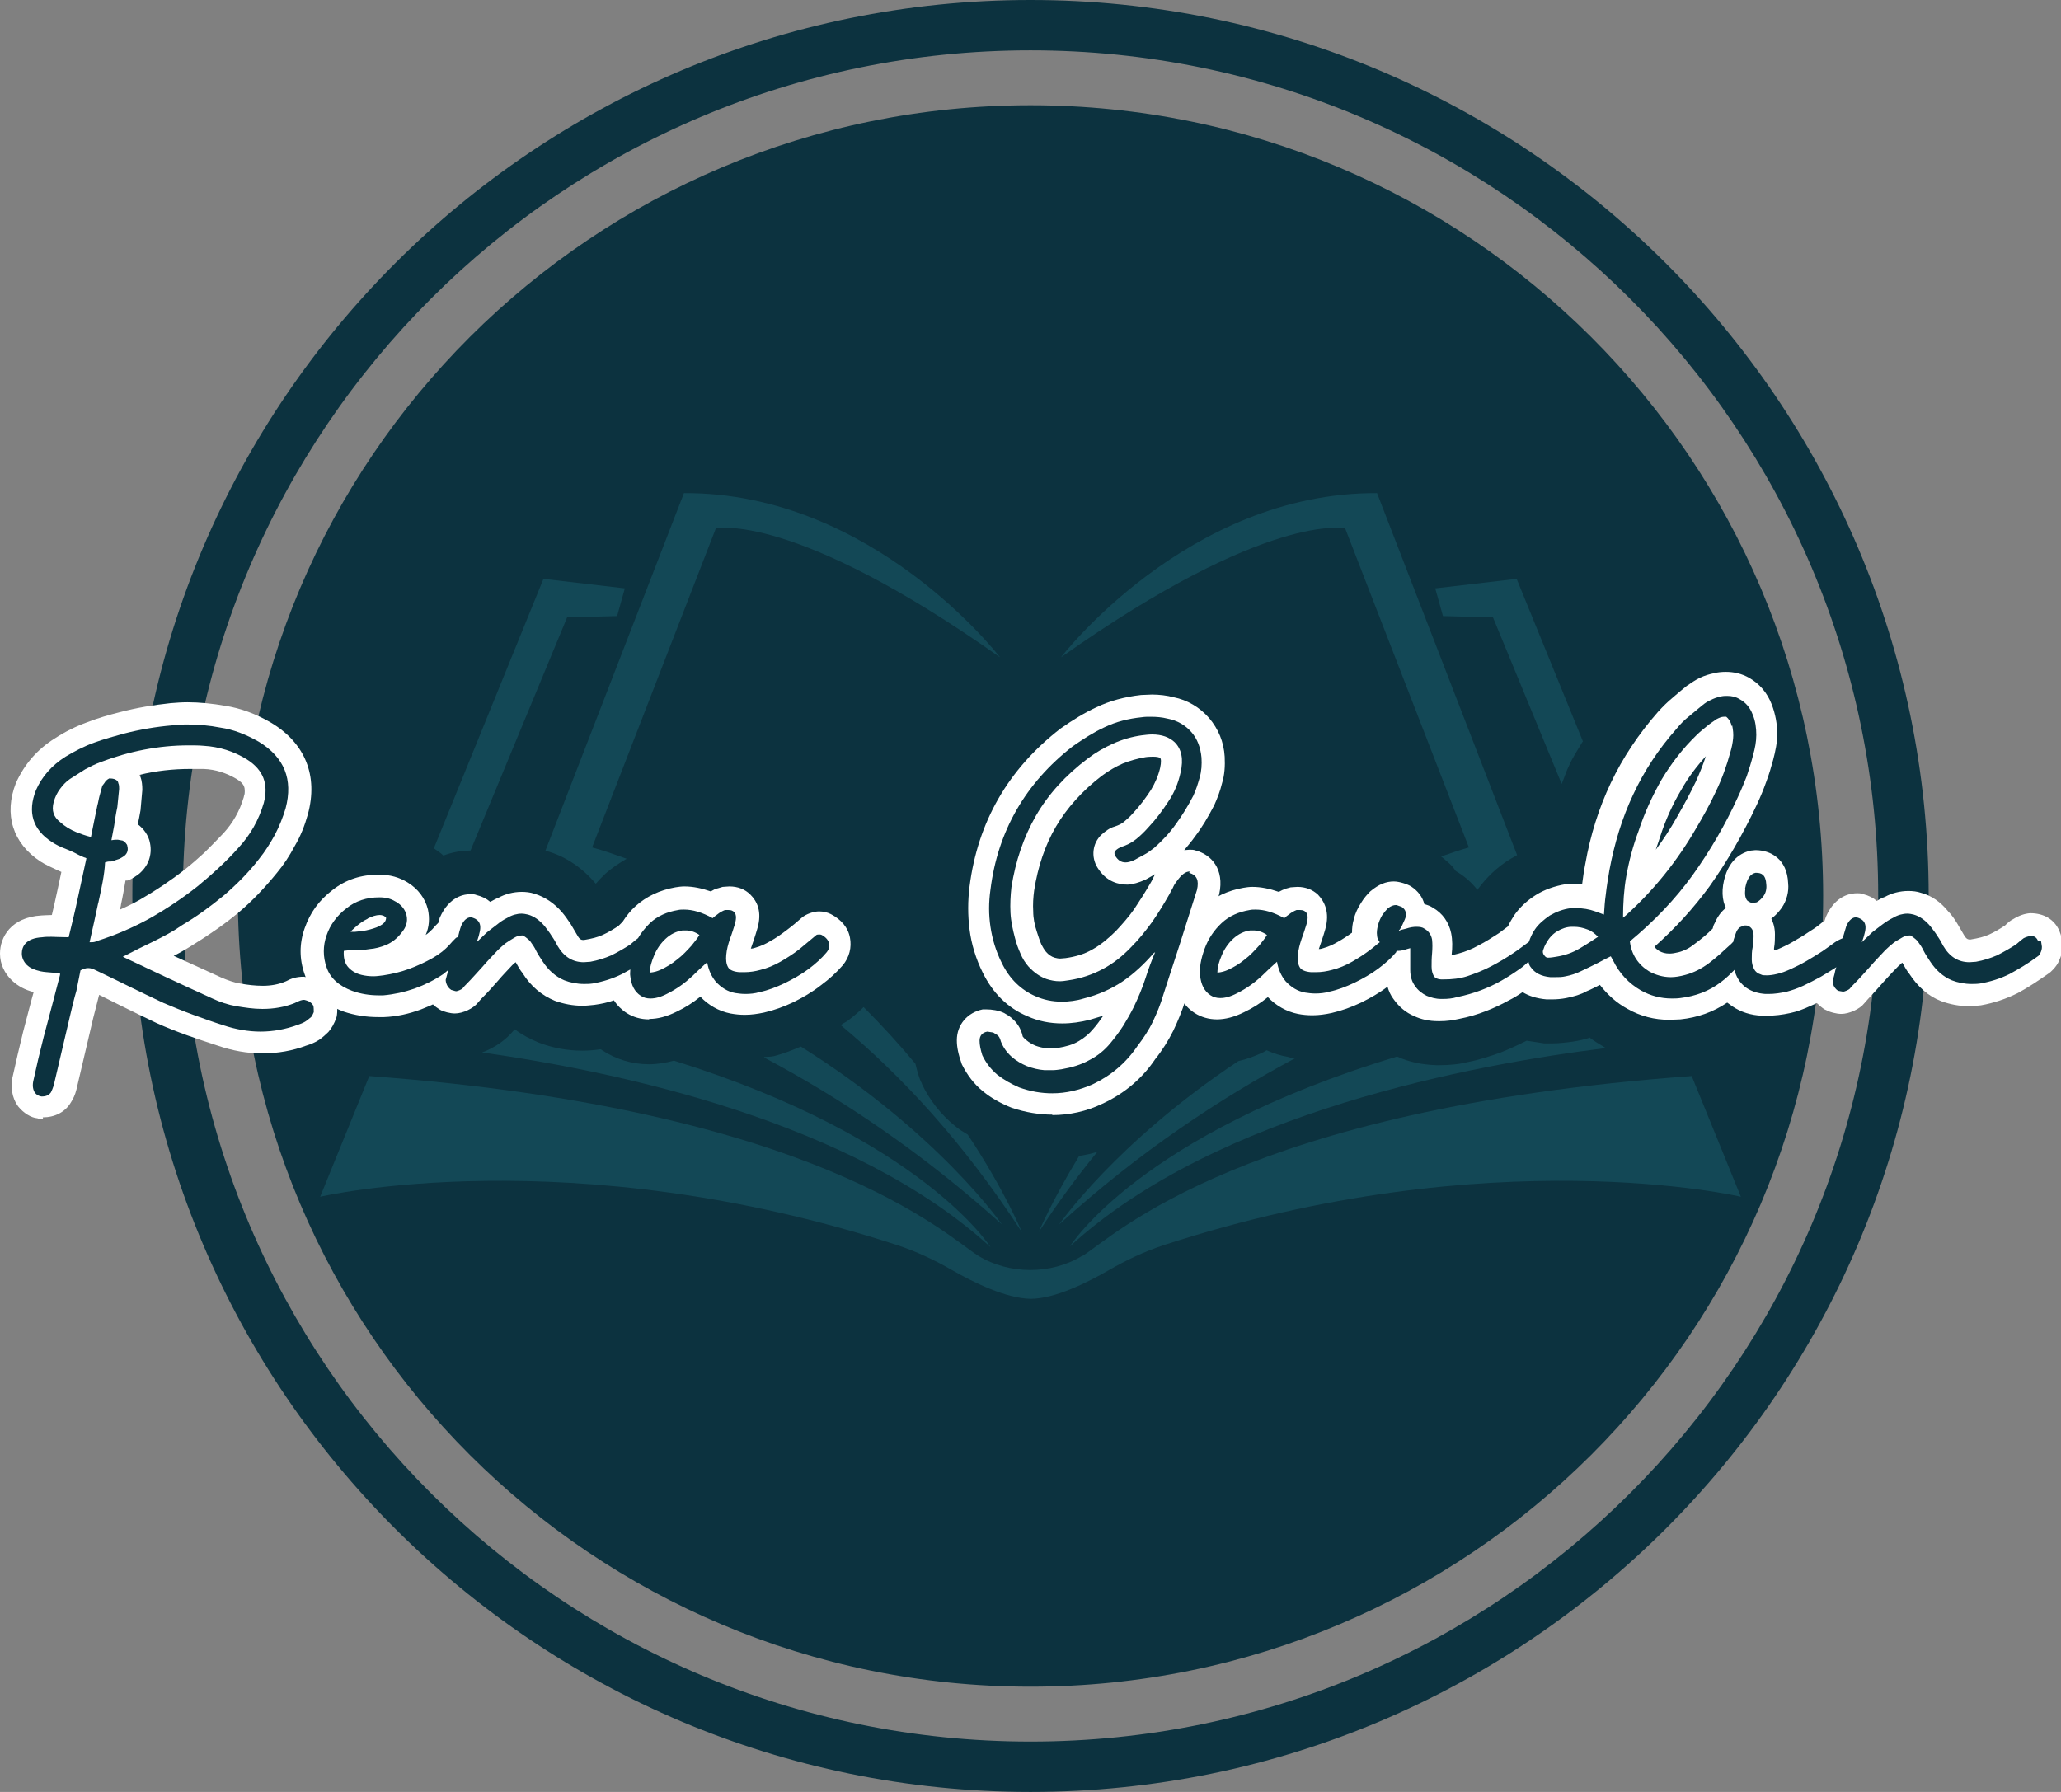 <?xml version="1.0" encoding="UTF-8"?> <svg xmlns="http://www.w3.org/2000/svg" width="69" height="60" viewBox="0 0 69 60" fill="none"><rect x="0" y="0" width="69" height="60" fill="#808080" stroke="none"/><g clip-path="url(#clip0_6479_2770)"><path d="M34.5 56.476C49.156 56.476 61.037 44.622 61.037 30C61.037 15.378 49.156 3.524 34.5 3.524C19.844 3.524 7.963 15.378 7.963 30C7.963 44.622 19.844 56.476 34.5 56.476Z" fill="#0C323F"></path><path d="M34.5 60C17.92 60 4.431 46.542 4.431 30C4.431 13.458 17.92 0 34.5 0C51.08 0 64.57 13.458 64.57 30C64.57 46.542 51.08 60 34.5 60ZM34.5 1.686C18.849 1.686 6.121 14.385 6.121 30C6.121 45.615 18.849 58.314 34.5 58.314C50.151 58.314 62.88 45.615 62.88 30C62.88 14.385 50.151 1.686 34.5 1.686Z" fill="#0C323F"></path><path d="M34.774 41.256C35.414 40.268 36.068 39.387 36.738 38.567C36.54 38.628 36.342 38.673 36.129 38.704C35.216 40.208 34.774 41.256 34.774 41.256Z" fill="#134856"></path><path d="M49.466 29.787C49.756 29.392 50.121 29.028 50.578 28.754C50.654 28.709 50.715 28.678 50.791 28.633L46.102 16.511C39.753 16.481 35.52 22.01 35.52 22.01C42.478 17.089 45.036 17.696 45.036 17.696L49.177 28.375C48.857 28.466 48.553 28.572 48.248 28.678C48.431 28.83 48.614 28.967 48.736 29.165C49.025 29.332 49.268 29.544 49.466 29.802V29.787Z" fill="#134856"></path><path d="M52.999 24.835L50.776 19.382L48.05 19.701L48.309 20.628L49.984 20.673L52.283 26.248C52.374 26.035 52.435 25.823 52.542 25.61C52.664 25.337 52.831 25.094 52.983 24.835H52.999Z" fill="#134856"></path><path d="M42.417 35.165C42.417 35.165 42.341 35.195 42.31 35.225C42.021 35.362 41.732 35.468 41.458 35.529C37.347 38.263 35.459 40.998 35.459 40.998C38.139 38.567 40.849 36.775 43.376 35.423C43.3 35.423 43.209 35.423 43.133 35.392C42.874 35.347 42.63 35.271 42.402 35.165H42.417Z" fill="#134856"></path><path d="M53.242 34.739C53.059 34.8 52.861 34.846 52.663 34.876C52.45 34.906 52.191 34.937 51.948 34.937H51.704C51.491 34.906 51.309 34.876 51.111 34.846C50.837 34.982 50.547 35.119 50.243 35.24C49.892 35.362 49.542 35.484 49.147 35.559C48.857 35.636 48.522 35.666 48.187 35.666C48.172 35.666 48.126 35.666 48.096 35.666C47.609 35.651 47.167 35.559 46.771 35.377C38.154 37.975 35.825 41.727 35.825 41.727C40.742 37.23 49.36 35.636 53.79 35.089C53.775 35.089 53.76 35.089 53.729 35.073C53.547 34.967 53.379 34.861 53.212 34.739H53.242Z" fill="#134856"></path><path d="M30.861 36.273C30.816 36.197 30.785 36.106 30.755 36.015C30.709 35.878 30.679 35.742 30.648 35.62C30.131 34.997 29.552 34.359 28.913 33.721C28.745 33.889 28.562 34.04 28.364 34.192C28.288 34.238 28.212 34.268 28.151 34.329C30.161 36 32.247 38.233 34.211 41.256C34.211 41.256 33.648 39.873 32.399 37.99C32.247 37.899 32.094 37.807 31.973 37.701C31.501 37.321 31.12 36.835 30.861 36.288V36.273Z" fill="#134856"></path><path d="M19.945 29.59C20.036 29.483 20.143 29.377 20.234 29.286C20.462 29.073 20.721 28.906 20.98 28.754C20.599 28.618 20.219 28.481 19.823 28.375L23.964 17.696C23.964 17.696 26.522 17.089 33.48 22.01C33.48 22.01 29.247 16.481 22.898 16.511L18.255 28.496C18.255 28.496 18.285 28.496 18.301 28.496C18.91 28.663 19.488 29.043 19.945 29.59Z" fill="#134856"></path><path d="M25.578 35.407C28.121 36.759 30.846 38.567 33.541 40.997C33.541 40.997 31.44 37.944 26.811 35.043C26.522 35.164 26.218 35.286 25.913 35.362C25.806 35.392 25.7 35.377 25.593 35.392L25.578 35.407Z" fill="#134856"></path><path d="M15.758 28.466L18.986 20.673L20.66 20.628L20.919 19.701L18.194 19.382L14.525 28.405C14.631 28.481 14.753 28.557 14.845 28.648C15.119 28.542 15.423 28.481 15.743 28.481L15.758 28.466Z" fill="#134856"></path><path d="M20.158 35.165C20.158 35.165 20.128 35.134 20.097 35.134C19.884 35.165 19.686 35.18 19.503 35.18C18.986 35.18 18.499 35.089 18.027 34.906C17.737 34.785 17.479 34.648 17.235 34.466L17.204 34.496C16.93 34.83 16.55 35.089 16.139 35.24C20.767 35.894 28.578 37.565 33.16 41.757C33.16 41.757 30.877 38.111 22.564 35.514C22.274 35.59 22 35.635 21.726 35.635C21.163 35.635 20.615 35.468 20.158 35.165Z" fill="#134856"></path><path d="M36.236 42.046C35.2 42.684 33.785 42.684 32.749 42.046C31.714 41.408 27.39 37.139 12.363 36.03L10.719 40.071C10.719 40.071 19.062 38.111 30.054 41.696C30.694 41.909 31.303 42.197 31.881 42.532C32.597 42.942 33.678 43.473 34.5 43.489C35.322 43.489 36.403 42.942 37.119 42.532C37.697 42.197 38.306 41.909 38.946 41.696C49.923 38.111 58.282 40.071 58.282 40.071L56.637 36.03C41.61 37.124 37.286 41.408 36.251 42.046H36.236Z" fill="#134856"></path><path d="M1.446 37.473C1.446 37.473 1.309 37.473 1.248 37.443C1.051 37.428 0.792 37.276 0.609 37.048C0.487 36.881 0.335 36.577 0.411 36.106L0.594 35.301C0.655 35.043 0.716 34.785 0.776 34.542C0.868 34.192 1.096 33.311 1.127 33.22C0.837 33.144 0.609 33.023 0.411 32.84C0.152 32.597 0 32.279 0 31.929C0 31.382 0.365 30.714 1.385 30.653C1.446 30.653 1.583 30.638 1.736 30.638C1.797 30.41 2.055 29.195 2.055 29.195C2.01 29.18 1.964 29.149 1.918 29.134C1.72 29.043 1.523 28.952 1.355 28.846C0.426 28.238 0.122 27.266 0.533 26.218C0.822 25.58 1.248 25.094 1.827 24.729C2.177 24.501 2.543 24.319 2.923 24.182C3.273 24.046 3.639 23.939 4.004 23.848C4.583 23.696 5.146 23.605 5.709 23.544C5.892 23.529 6.09 23.514 6.273 23.514C6.684 23.514 7.125 23.559 7.552 23.635C8.039 23.711 8.556 23.894 9.074 24.198C10.216 24.881 10.658 25.975 10.307 27.266C10.201 27.646 10.064 27.995 9.866 28.329C9.698 28.648 9.5 28.952 9.272 29.225C8.876 29.711 8.45 30.167 7.978 30.562C7.521 30.942 7.019 31.291 6.501 31.61C6.288 31.747 6.06 31.884 5.816 32.005C5.816 32.005 6.882 32.491 7.415 32.734C7.628 32.825 7.841 32.901 8.039 32.932C8.282 32.977 8.541 33.008 8.8 33.008C9.074 33.008 9.333 32.962 9.577 32.856C9.744 32.764 9.927 32.704 10.17 32.704C10.46 32.749 10.566 32.78 10.642 32.825C10.886 32.932 11.069 33.114 11.19 33.327C11.297 33.524 11.312 33.873 11.267 34.056C11.19 34.283 11.099 34.435 10.992 34.557C10.901 34.648 10.795 34.739 10.688 34.815C10.551 34.906 10.399 34.967 10.246 35.013C9.805 35.18 9.303 35.271 8.785 35.271C8.267 35.271 7.78 35.18 7.293 35.013C6.958 34.906 6.608 34.785 6.258 34.663C5.923 34.542 5.572 34.405 5.237 34.253C4.826 34.056 4.446 33.873 4.05 33.676C3.806 33.554 3.563 33.433 3.319 33.311C3.243 33.6 3.182 33.843 3.121 34.086L2.558 36.486C2.512 36.668 2.451 36.79 2.375 36.911C2.177 37.246 1.827 37.413 1.431 37.413L1.446 37.473ZM4.202 29.483C4.156 29.742 4.111 30.015 4.05 30.289C4.05 30.349 4.019 30.395 4.019 30.456C4.263 30.349 4.476 30.243 4.689 30.122C5.192 29.833 5.694 29.499 6.181 29.119C6.41 28.937 6.638 28.739 6.851 28.542C7.064 28.329 7.278 28.116 7.491 27.889C7.795 27.554 8.024 27.16 8.161 26.689C8.237 26.385 8.191 26.248 7.917 26.081C7.582 25.884 7.217 25.762 6.821 25.747C6.669 25.747 6.516 25.747 6.364 25.747C5.801 25.747 5.237 25.808 4.674 25.944C4.674 25.975 4.689 26.005 4.705 26.02C4.75 26.142 4.765 26.294 4.765 26.446L4.705 27.129C4.674 27.311 4.644 27.463 4.613 27.6C4.796 27.737 4.979 27.965 5.024 28.238C5.1 28.633 4.963 28.997 4.659 29.256C4.613 29.286 4.43 29.438 4.263 29.483H4.217H4.202Z" fill="white"></path><path d="M21.726 34.132C21.452 34.132 21.193 34.056 20.98 33.919C20.813 33.813 20.66 33.661 20.554 33.494C20.341 33.57 20.128 33.615 19.899 33.646C19.747 33.661 19.625 33.676 19.503 33.676C19.183 33.676 18.864 33.615 18.575 33.509C18.133 33.327 17.768 33.023 17.494 32.582C17.417 32.491 17.341 32.355 17.265 32.218C17.22 32.248 17.189 32.279 17.143 32.324C16.991 32.491 16.824 32.658 16.671 32.841C16.489 33.053 16.306 33.251 16.108 33.448L16.002 33.57C15.849 33.767 15.499 33.934 15.225 33.934C15.073 33.934 14.844 33.873 14.738 33.813C14.646 33.752 14.57 33.706 14.494 33.63C14.372 33.691 14.235 33.737 14.098 33.797C13.687 33.949 13.276 34.041 12.85 34.056H12.667C12.256 34.056 11.876 33.995 11.51 33.873C10.688 33.57 10.338 33.038 10.201 32.628C10.018 32.111 10.018 31.595 10.201 31.078C10.383 30.562 10.673 30.152 11.13 29.803C11.571 29.453 12.089 29.286 12.682 29.286C13.063 29.286 13.368 29.377 13.642 29.544C13.992 29.757 14.235 30.076 14.327 30.456C14.388 30.744 14.372 31.033 14.251 31.306C14.342 31.246 14.418 31.17 14.479 31.109C14.54 31.033 14.616 30.957 14.677 30.896C14.692 30.835 14.707 30.775 14.723 30.729C15.042 30 15.56 29.939 15.758 29.939C15.819 29.939 15.88 29.939 15.956 29.97C16.139 30.015 16.291 30.091 16.413 30.198C16.504 30.152 16.595 30.091 16.687 30.061C16.9 29.939 17.189 29.863 17.463 29.863C17.6 29.863 17.752 29.878 17.889 29.924C18.24 30.03 18.559 30.243 18.818 30.547C18.91 30.653 19.016 30.805 19.107 30.942L19.321 31.306C19.412 31.474 19.473 31.474 19.549 31.474C19.823 31.428 20.006 31.382 20.173 31.306C20.341 31.23 20.523 31.124 20.706 31.003C20.752 30.957 20.797 30.911 20.843 30.866C20.98 30.653 21.117 30.486 21.269 30.349C21.635 30.015 22.091 29.803 22.609 29.711C22.701 29.696 22.807 29.681 22.914 29.681C23.203 29.681 23.492 29.742 23.797 29.848C23.873 29.803 23.949 29.757 24.04 29.742C24.086 29.727 24.147 29.711 24.193 29.696C24.223 29.696 24.375 29.681 24.421 29.681C24.695 29.681 24.939 29.772 25.121 29.954C25.334 30.167 25.532 30.517 25.35 31.109C25.304 31.276 25.152 31.732 25.137 31.762C25.197 31.762 25.243 31.747 25.289 31.732C25.456 31.686 25.624 31.61 25.776 31.519C25.974 31.413 26.141 31.291 26.324 31.154C26.507 31.018 26.689 30.866 26.842 30.729C26.979 30.608 27.238 30.517 27.42 30.517C27.557 30.517 27.694 30.547 27.816 30.608C28.166 30.79 28.395 31.063 28.456 31.398C28.517 31.716 28.44 32.051 28.212 32.324C27.999 32.567 27.77 32.78 27.481 32.992C27.192 33.22 26.872 33.403 26.568 33.554C26.248 33.706 25.913 33.828 25.578 33.904C25.365 33.949 25.152 33.98 24.939 33.98C24.771 33.98 24.619 33.965 24.451 33.934C24.071 33.858 23.721 33.661 23.447 33.372C23.203 33.57 22.944 33.737 22.655 33.873C22.32 34.041 22.015 34.117 21.741 34.117L21.726 34.132Z" fill="white"></path><path d="M35.231 37.322C34.789 37.322 34.333 37.246 33.876 37.094C33.495 36.942 33.175 36.76 32.917 36.547C32.612 36.304 32.384 36 32.201 35.636C32.079 35.286 32.034 35.058 32.034 34.83C32.034 34.314 32.384 33.904 32.901 33.797C32.932 33.797 32.977 33.797 33.023 33.797C33.191 33.797 33.434 33.828 33.617 33.919L33.769 34.01C34.028 34.192 34.18 34.42 34.241 34.709C34.241 34.709 34.302 34.785 34.363 34.83C34.454 34.906 34.561 34.967 34.667 35.013C34.789 35.058 34.926 35.089 35.063 35.104C35.124 35.104 35.185 35.104 35.231 35.104C35.292 35.104 35.353 35.104 35.413 35.089C35.688 35.043 35.916 34.982 36.114 34.861C36.297 34.755 36.464 34.618 36.601 34.451C36.723 34.314 36.83 34.162 36.936 34.01C36.784 34.056 36.632 34.101 36.479 34.147C36.175 34.223 35.87 34.268 35.566 34.268C35.155 34.268 34.759 34.192 34.394 34.025C33.739 33.752 33.236 33.251 32.901 32.567C32.673 32.111 32.521 31.61 32.46 31.124C32.399 30.653 32.399 30.167 32.46 29.681C32.734 27.524 33.754 25.747 35.505 24.395C35.916 24.106 36.312 23.863 36.708 23.681C37.149 23.468 37.652 23.332 38.2 23.271C38.322 23.271 38.443 23.256 38.565 23.256C38.809 23.256 39.068 23.286 39.296 23.347C39.753 23.438 40.164 23.681 40.483 24.046C40.788 24.41 40.971 24.835 41.001 25.337C41.016 25.64 41.001 25.944 40.91 26.233C40.849 26.491 40.758 26.719 40.651 26.962C40.438 27.372 40.24 27.706 39.996 28.025C39.89 28.177 39.768 28.314 39.646 28.466C39.707 28.466 39.768 28.451 39.829 28.451C39.905 28.451 39.966 28.451 40.042 28.481C40.544 28.618 41.001 29.089 40.818 29.939L40.24 31.777C40.057 32.355 39.874 32.947 39.677 33.524C39.57 33.858 39.433 34.192 39.281 34.511C39.113 34.846 38.915 35.165 38.672 35.468C38.245 36.106 37.636 36.623 36.906 36.957C36.373 37.215 35.794 37.337 35.231 37.337V37.322ZM38.596 25.337C38.596 25.337 38.443 25.337 38.352 25.352C38.078 25.398 37.819 25.474 37.591 25.565C37.347 25.671 37.119 25.808 36.89 25.975C36.236 26.476 35.718 27.053 35.353 27.676C34.987 28.299 34.744 29.028 34.622 29.818C34.591 30.046 34.576 30.289 34.591 30.517C34.591 30.744 34.637 30.972 34.713 31.2C34.759 31.337 34.804 31.489 34.865 31.625C34.911 31.716 34.957 31.792 35.018 31.868C35.094 31.959 35.2 32.035 35.307 32.066C35.368 32.081 35.429 32.096 35.49 32.096C35.49 32.096 35.657 32.081 35.672 32.081C36.007 32.035 36.312 31.944 36.571 31.792C36.845 31.64 37.103 31.428 37.362 31.17C37.575 30.942 37.789 30.699 37.971 30.441C38.154 30.167 38.337 29.878 38.504 29.59C38.565 29.499 38.641 29.317 38.672 29.271L38.352 29.453C38.108 29.559 37.941 29.605 37.758 29.62C37.469 29.62 37.043 29.544 36.738 29.043C36.525 28.694 36.571 28.238 36.875 27.949C37.012 27.828 37.149 27.722 37.317 27.676C37.454 27.63 37.545 27.585 37.621 27.524C37.728 27.433 37.834 27.342 37.926 27.235C38.169 26.977 38.367 26.704 38.535 26.446C38.672 26.218 38.778 25.975 38.839 25.716C38.885 25.504 38.87 25.398 38.839 25.382C38.809 25.352 38.717 25.337 38.611 25.337H38.596Z" fill="white"></path><path d="M58.677 30.972C58.403 30.972 58.084 30.805 57.931 30.623C57.718 30.395 57.627 30.046 57.688 29.635C57.825 28.77 58.327 28.542 58.616 28.481C58.662 28.481 58.723 28.466 58.769 28.466C59.271 28.466 59.834 28.754 59.865 29.575C59.895 29.848 59.819 30.152 59.652 30.395C59.499 30.608 59.332 30.759 59.134 30.866C59.028 30.911 58.784 30.972 58.677 30.972Z" fill="white"></path><path d="M58.434 29.757C58.403 29.954 58.434 30.076 58.495 30.152C58.525 30.182 58.647 30.243 58.677 30.243C58.693 30.243 58.784 30.213 58.814 30.213C58.891 30.167 58.967 30.106 59.043 30C59.119 29.894 59.149 29.757 59.134 29.62C59.119 29.286 58.967 29.225 58.799 29.225H58.769C58.495 29.286 58.449 29.651 58.419 29.772L58.434 29.757Z" fill="#0C323F"></path><path d="M48.157 34.192C47.837 34.192 47.578 34.132 47.35 34.025C47.061 33.904 46.832 33.706 46.65 33.448C46.558 33.327 46.497 33.19 46.452 33.038C46.178 33.251 45.873 33.418 45.569 33.57C45.249 33.721 44.914 33.843 44.579 33.919C44.366 33.965 44.153 33.995 43.94 33.995C43.772 33.995 43.605 33.98 43.452 33.949C43.072 33.873 42.722 33.676 42.447 33.387C42.204 33.585 41.945 33.752 41.656 33.889C41.321 34.056 41.016 34.132 40.742 34.132C40.468 34.132 40.209 34.056 39.996 33.919C39.6 33.661 39.357 33.236 39.326 32.719C39.296 32.339 39.357 31.929 39.524 31.489C39.692 31.048 39.951 30.668 40.286 30.365C40.651 30.03 41.108 29.818 41.625 29.727C41.717 29.711 41.823 29.696 41.93 29.696C42.219 29.696 42.508 29.757 42.813 29.863C42.889 29.818 42.965 29.787 43.041 29.757C43.102 29.742 43.148 29.727 43.209 29.711C43.239 29.711 43.392 29.696 43.437 29.696C43.711 29.696 43.94 29.787 44.122 29.954C44.335 30.182 44.533 30.532 44.366 31.124C44.32 31.291 44.168 31.747 44.153 31.777C44.214 31.777 44.259 31.762 44.305 31.747C44.472 31.701 44.64 31.625 44.792 31.534C44.96 31.443 45.112 31.337 45.264 31.23C45.264 31.078 45.279 30.927 45.325 30.775C45.371 30.577 45.462 30.395 45.569 30.228C45.66 30.076 45.767 29.954 45.873 29.848C46.162 29.605 46.406 29.514 46.665 29.514C46.848 29.514 47.122 29.605 47.243 29.681C47.472 29.833 47.624 30.03 47.685 30.273C47.791 30.304 47.883 30.334 47.974 30.395C48.294 30.577 48.507 30.881 48.583 31.246C48.629 31.473 48.629 31.716 48.599 31.975C48.675 31.975 48.751 31.944 48.827 31.929C49.055 31.868 49.284 31.777 49.497 31.656C49.74 31.534 49.969 31.382 50.182 31.246C50.288 31.17 50.38 31.094 50.486 31.018C50.547 30.881 50.623 30.759 50.7 30.638C50.882 30.38 51.126 30.152 51.415 29.97C51.704 29.787 52.054 29.666 52.42 29.605C52.526 29.605 52.618 29.59 52.709 29.59C52.801 29.59 52.892 29.59 52.968 29.605C52.998 29.377 53.029 29.149 53.075 28.922C53.242 27.965 53.531 27.053 53.927 26.218C54.323 25.382 54.856 24.577 55.511 23.833C55.678 23.651 55.83 23.499 55.998 23.362C56.15 23.225 56.302 23.104 56.47 22.967C56.622 22.861 56.759 22.77 56.911 22.694C57.079 22.618 57.231 22.572 57.383 22.542C57.49 22.511 57.642 22.496 57.779 22.496C58.053 22.496 58.312 22.557 58.556 22.694C58.906 22.891 59.165 23.195 59.317 23.59C59.439 23.909 59.5 24.243 59.5 24.577C59.5 24.866 59.439 25.154 59.363 25.443C59.302 25.671 59.226 25.929 59.134 26.172C59.043 26.43 58.936 26.689 58.815 26.947C58.358 27.919 57.825 28.846 57.231 29.681C56.698 30.41 56.089 31.078 55.389 31.701C55.434 31.762 55.495 31.808 55.541 31.838C55.648 31.899 55.754 31.929 55.891 31.929C55.983 31.929 56.074 31.914 56.196 31.884C56.379 31.838 56.561 31.747 56.729 31.61C56.957 31.443 57.155 31.276 57.338 31.094C57.353 31.033 57.368 30.972 57.398 30.927C57.49 30.714 57.596 30.562 57.733 30.441C57.901 30.304 58.175 30.198 58.388 30.198C58.495 30.198 58.754 30.258 58.86 30.304C59.241 30.532 59.423 30.881 59.423 31.291C59.423 31.428 59.423 31.58 59.393 31.747C59.393 31.777 59.393 31.792 59.393 31.823C59.469 31.808 59.545 31.777 59.637 31.732C59.804 31.656 59.956 31.58 60.124 31.473C60.291 31.382 60.459 31.276 60.611 31.17C60.763 31.078 60.885 30.987 60.992 30.896C61.022 30.881 61.053 30.851 61.083 30.835C61.098 30.79 61.114 30.744 61.129 30.699C61.448 29.97 61.966 29.909 62.179 29.909C62.24 29.909 62.301 29.909 62.377 29.939C62.56 29.985 62.712 30.061 62.834 30.167C62.925 30.106 63.017 30.061 63.108 30.03C63.321 29.909 63.61 29.833 63.884 29.833C64.037 29.833 64.174 29.848 64.311 29.894C64.661 29.985 64.965 30.198 65.224 30.517C65.331 30.623 65.437 30.775 65.529 30.927L65.742 31.291C65.833 31.458 65.894 31.458 65.97 31.458C66.244 31.413 66.427 31.367 66.594 31.291C66.762 31.215 66.945 31.109 67.127 30.987C67.234 30.881 67.31 30.82 67.401 30.775C67.599 30.653 67.782 30.592 67.965 30.577C68.437 30.577 68.772 30.79 68.939 31.154C69 31.291 69.076 31.58 69.046 31.762C69.046 31.884 69 32.02 68.939 32.157C68.863 32.37 68.619 32.582 68.604 32.582C68.193 32.871 67.889 33.068 67.554 33.251C67.158 33.448 66.747 33.585 66.32 33.661C66.168 33.676 66.046 33.691 65.925 33.691C65.605 33.691 65.285 33.63 64.996 33.524C64.554 33.357 64.204 33.038 63.915 32.597C63.839 32.506 63.763 32.37 63.687 32.233C63.641 32.263 63.61 32.309 63.565 32.339C63.412 32.491 63.245 32.673 63.078 32.856C62.895 33.068 62.712 33.266 62.529 33.463L62.408 33.6C62.271 33.782 61.905 33.949 61.646 33.949C61.464 33.949 61.235 33.873 61.22 33.858C61.174 33.843 61.129 33.813 61.083 33.797C60.992 33.737 60.9 33.661 60.824 33.585C60.763 33.615 60.702 33.646 60.626 33.676C60.367 33.797 60.154 33.873 59.941 33.919C59.667 33.98 59.408 34.01 59.149 34.01C59.149 34.01 59.012 34.01 58.997 34.01C58.617 33.995 58.282 33.889 57.992 33.691C57.931 33.646 57.886 33.615 57.825 33.57C57.353 33.889 56.835 34.071 56.257 34.132C56.135 34.132 56.013 34.147 55.891 34.147C55.389 34.147 54.917 34.025 54.491 33.782C54.125 33.585 53.821 33.311 53.562 32.977C53.41 33.053 53.273 33.129 53.12 33.19C52.938 33.296 52.679 33.372 52.435 33.418C52.283 33.448 52.115 33.463 51.948 33.463H51.781C51.43 33.433 51.172 33.342 50.974 33.22C50.821 33.327 50.669 33.418 50.517 33.494C50.273 33.63 50.014 33.752 49.74 33.858C49.466 33.965 49.162 34.056 48.842 34.117C48.644 34.162 48.431 34.192 48.203 34.192C48.203 34.192 48.172 34.192 48.157 34.192ZM57.109 25.322C56.805 25.656 56.516 26.035 56.287 26.446C55.998 26.932 55.754 27.463 55.572 28.041C55.526 28.177 55.48 28.314 55.434 28.451C55.693 28.101 55.922 27.752 56.135 27.372C56.363 26.977 56.576 26.582 56.774 26.172C56.896 25.899 57.018 25.61 57.109 25.322Z" fill="white"></path><path d="M10.368 33.539C10.368 33.539 10.262 33.494 10.186 33.478C10.11 33.478 10.049 33.494 9.866 33.585C9.531 33.721 9.166 33.782 8.785 33.782C8.48 33.782 8.206 33.737 7.917 33.691C7.643 33.645 7.369 33.554 7.11 33.433C6.577 33.19 6.044 32.947 5.527 32.704L4.111 32.035L4.172 32.005C4.491 31.838 4.826 31.671 5.146 31.519C5.481 31.352 5.801 31.185 6.105 30.972C6.592 30.683 7.049 30.349 7.491 29.985C7.917 29.62 8.328 29.21 8.678 28.754C8.876 28.511 9.044 28.238 9.196 27.965C9.348 27.676 9.47 27.372 9.561 27.068C9.82 26.096 9.516 25.352 8.663 24.835C8.237 24.592 7.81 24.425 7.384 24.364C7.004 24.289 6.623 24.258 6.258 24.258C6.09 24.258 5.923 24.258 5.755 24.289C5.222 24.334 4.689 24.425 4.156 24.562C3.822 24.653 3.487 24.744 3.152 24.866C2.817 24.987 2.497 25.154 2.192 25.337C1.736 25.625 1.401 26.005 1.203 26.461C0.914 27.19 1.096 27.782 1.736 28.192C1.873 28.284 2.025 28.359 2.192 28.42C2.345 28.481 2.482 28.542 2.619 28.618C2.68 28.648 2.741 28.678 2.817 28.709C2.817 28.709 2.847 28.709 2.893 28.739L2.604 30.076C2.512 30.516 2.406 30.942 2.299 31.382C2.147 31.382 1.72 31.367 1.72 31.367C1.614 31.367 1.507 31.367 1.416 31.382C0.853 31.413 0.731 31.701 0.731 31.929C0.731 32.066 0.792 32.203 0.898 32.309C1.005 32.415 1.157 32.476 1.355 32.522C1.492 32.552 1.614 32.552 1.751 32.567C1.842 32.567 1.918 32.567 2.01 32.582V32.643C1.918 32.992 1.827 33.342 1.736 33.691C1.644 34.041 1.553 34.39 1.462 34.724C1.401 34.967 1.34 35.21 1.279 35.468L1.111 36.213C1.081 36.38 1.111 36.501 1.172 36.592C1.218 36.653 1.294 36.699 1.386 36.714C1.386 36.714 1.386 36.714 1.401 36.714C1.583 36.714 1.66 36.638 1.705 36.577C1.736 36.516 1.766 36.441 1.797 36.349L2.36 33.949C2.421 33.691 2.482 33.433 2.558 33.175L2.695 32.491C2.786 32.446 2.862 32.415 2.954 32.415C3.045 32.415 3.121 32.446 3.213 32.491C3.593 32.673 3.974 32.856 4.339 33.038C4.705 33.22 5.1 33.403 5.481 33.585C5.801 33.721 6.136 33.858 6.471 33.98C6.806 34.101 7.141 34.223 7.476 34.329C7.887 34.466 8.313 34.542 8.724 34.542C9.135 34.542 9.561 34.466 9.972 34.314C10.064 34.283 10.14 34.253 10.216 34.208C10.292 34.162 10.353 34.101 10.414 34.056C10.444 34.025 10.475 33.965 10.505 33.889C10.505 33.858 10.505 33.706 10.49 33.676C10.46 33.615 10.399 33.554 10.323 33.524L10.368 33.539ZM3.289 30.243C3.395 29.757 3.502 29.271 3.517 28.876C3.563 28.861 3.608 28.846 3.654 28.846C3.73 28.846 3.806 28.846 3.867 28.8L4.004 28.754C4.004 28.754 4.141 28.678 4.156 28.663C4.233 28.602 4.309 28.496 4.263 28.329C4.263 28.268 4.172 28.177 4.111 28.147C4.096 28.147 3.959 28.116 3.943 28.116C3.882 28.116 3.822 28.116 3.745 28.132H3.73C3.761 27.965 3.791 27.797 3.822 27.645C3.852 27.433 3.882 27.235 3.928 27.023L3.989 26.415C3.989 26.354 3.989 26.278 3.959 26.218C3.959 26.172 3.898 26.066 3.684 26.066H3.654C3.624 26.081 3.578 26.111 3.532 26.157C3.532 26.172 3.441 26.294 3.426 26.309C3.395 26.415 3.365 26.521 3.334 26.643C3.304 26.749 3.289 26.871 3.258 26.977C3.258 26.977 3.075 27.858 3.045 28.025C2.862 27.98 2.695 27.919 2.543 27.858C2.36 27.782 2.177 27.676 2.01 27.524C1.797 27.357 1.72 27.144 1.797 26.856C1.842 26.689 1.918 26.537 2.01 26.415C2.101 26.294 2.208 26.172 2.345 26.081C2.512 25.975 2.68 25.868 2.847 25.762C3.015 25.671 3.197 25.58 3.365 25.519C4.324 25.154 5.314 24.957 6.318 24.957C6.486 24.957 6.653 24.957 6.821 24.972C7.339 25.003 7.826 25.154 8.267 25.428C8.815 25.777 8.998 26.248 8.831 26.886C8.663 27.463 8.374 27.965 7.993 28.375C7.78 28.618 7.552 28.846 7.323 29.058C7.095 29.271 6.851 29.483 6.608 29.681C6.09 30.091 5.557 30.441 5.024 30.744C4.476 31.048 3.882 31.306 3.258 31.504C3.197 31.534 3.136 31.549 3.075 31.549C3.045 31.549 3.03 31.549 2.999 31.549C3.106 31.094 3.197 30.653 3.289 30.228V30.243Z" fill="#0C323F"></path><path d="M27.466 31.291C27.466 31.291 27.42 31.291 27.405 31.291C27.375 31.291 27.344 31.291 27.314 31.322C27.131 31.473 26.948 31.625 26.75 31.792C26.553 31.944 26.339 32.081 26.126 32.203C25.913 32.324 25.7 32.415 25.456 32.476C25.289 32.522 25.106 32.552 24.924 32.552C24.863 32.552 24.817 32.552 24.756 32.552C24.558 32.537 24.421 32.476 24.375 32.385C24.314 32.278 24.299 32.142 24.314 31.975C24.33 31.792 24.375 31.625 24.436 31.443C24.512 31.245 24.558 31.078 24.604 30.942C24.634 30.82 24.68 30.638 24.573 30.532C24.528 30.501 24.497 30.471 24.391 30.471C24.36 30.471 24.314 30.471 24.269 30.471C24.193 30.501 24.101 30.547 24.01 30.623C23.949 30.668 23.903 30.699 23.858 30.744C23.508 30.547 23.188 30.456 22.899 30.456C22.838 30.456 22.762 30.456 22.701 30.471C22.335 30.532 22.015 30.668 21.757 30.911C21.605 31.063 21.467 31.23 21.361 31.413C21.3 31.458 21.239 31.504 21.102 31.625C20.889 31.762 20.676 31.884 20.463 31.99C20.249 32.081 20.021 32.157 19.762 32.203C19.686 32.203 19.61 32.218 19.549 32.218C19.168 32.218 18.879 32.035 18.666 31.671C18.605 31.549 18.544 31.443 18.468 31.337C18.407 31.23 18.316 31.124 18.24 31.018C18.072 30.82 17.89 30.683 17.676 30.623C17.6 30.608 17.539 30.592 17.463 30.592C17.311 30.592 17.143 30.638 16.991 30.729C16.869 30.79 16.748 30.866 16.641 30.957C16.535 31.033 16.428 31.124 16.306 31.215L15.956 31.549C16.017 31.397 16.047 31.276 16.062 31.2C16.139 30.866 15.956 30.759 15.773 30.714C15.636 30.714 15.53 30.805 15.438 31.003C15.393 31.124 15.362 31.261 15.332 31.382C15.316 31.382 15.286 31.382 15.256 31.413C15.195 31.473 15.119 31.549 15.043 31.64C14.905 31.792 14.723 31.944 14.479 32.081C14.236 32.218 13.977 32.339 13.687 32.446C13.398 32.552 13.124 32.613 12.835 32.658C12.713 32.673 12.606 32.689 12.5 32.689C12.363 32.689 12.226 32.673 12.104 32.643C11.906 32.597 11.739 32.491 11.632 32.354C11.541 32.233 11.495 32.066 11.51 31.838C11.617 31.823 11.739 31.808 11.86 31.808C12.028 31.808 12.211 31.808 12.378 31.777C12.561 31.762 12.743 31.716 12.926 31.64C13.109 31.564 13.292 31.428 13.444 31.23C13.596 31.048 13.657 30.866 13.611 30.653C13.566 30.456 13.444 30.304 13.261 30.197C13.109 30.106 12.957 30.046 12.698 30.046C12.271 30.046 11.906 30.167 11.602 30.41C11.267 30.668 11.053 30.972 10.932 31.322C10.81 31.671 10.81 32.035 10.932 32.385C11.053 32.749 11.343 33.008 11.784 33.175C12.074 33.281 12.378 33.327 12.667 33.327H12.835C13.185 33.296 13.535 33.22 13.885 33.099C14.22 32.977 14.555 32.81 14.845 32.613C14.905 32.567 14.951 32.522 15.012 32.476C15.012 32.506 14.997 32.552 14.982 32.582L14.921 32.81C14.921 32.81 14.921 33.023 15.103 33.144C15.119 33.144 15.24 33.19 15.271 33.19C15.316 33.19 15.454 33.129 15.484 33.099C15.53 33.038 15.575 32.992 15.621 32.947C15.804 32.764 15.971 32.567 16.154 32.37C16.321 32.172 16.504 31.99 16.672 31.808C16.748 31.732 16.839 31.656 16.93 31.58C17.022 31.519 17.113 31.458 17.22 31.397C17.296 31.352 17.372 31.322 17.479 31.322H17.509C17.509 31.322 17.661 31.413 17.753 31.519C17.829 31.625 17.905 31.732 17.95 31.838C18.011 31.959 18.087 32.066 18.164 32.187C18.361 32.491 18.605 32.704 18.894 32.825C19.092 32.901 19.321 32.947 19.549 32.947C19.64 32.947 19.732 32.947 19.838 32.932C20.189 32.871 20.523 32.764 20.828 32.613C20.919 32.567 21.011 32.506 21.102 32.461C21.102 32.537 21.087 32.613 21.102 32.689C21.133 32.977 21.239 33.205 21.452 33.342C21.544 33.403 21.65 33.433 21.772 33.433C21.939 33.433 22.122 33.387 22.351 33.266C22.655 33.114 22.929 32.916 23.173 32.689C23.34 32.522 23.508 32.37 23.675 32.218C23.721 32.491 23.827 32.704 23.964 32.871C24.147 33.068 24.36 33.205 24.619 33.251C24.726 33.266 24.832 33.281 24.954 33.281C25.106 33.281 25.274 33.266 25.426 33.22C25.715 33.16 25.989 33.053 26.279 32.916C26.553 32.78 26.827 32.628 27.07 32.446C27.314 32.263 27.512 32.081 27.664 31.899C27.755 31.792 27.786 31.686 27.755 31.58C27.725 31.473 27.649 31.382 27.512 31.306L27.466 31.291ZM22.959 31.154C23.112 31.154 23.264 31.2 23.416 31.306C23.355 31.413 23.264 31.519 23.157 31.656C23.005 31.823 22.853 31.99 22.67 32.127C22.488 32.278 22.305 32.385 22.107 32.476C22 32.522 21.909 32.552 21.757 32.567C21.757 32.37 21.818 32.187 21.894 32.005C21.985 31.777 22.122 31.58 22.29 31.428C22.457 31.276 22.64 31.185 22.853 31.154H22.944H22.959ZM12.302 30.759C12.454 30.683 12.591 30.638 12.713 30.638C12.774 30.638 12.865 30.653 12.926 30.729C12.926 30.82 12.88 30.896 12.789 30.957C12.683 31.033 12.546 31.078 12.378 31.124C12.211 31.17 12.058 31.185 11.891 31.2H11.739C11.769 31.154 11.815 31.124 11.876 31.063C12.013 30.942 12.15 30.835 12.317 30.759H12.302Z" fill="#0C323F"></path><path d="M39.829 29.18C39.692 29.18 39.555 29.286 39.403 29.499C39.342 29.575 39.296 29.651 39.266 29.727C39.235 29.787 39.189 29.863 39.144 29.954C38.961 30.273 38.778 30.577 38.565 30.881C38.352 31.17 38.139 31.443 37.88 31.701C37.591 32.005 37.271 32.263 36.921 32.446C36.586 32.628 36.19 32.765 35.764 32.825C35.672 32.84 35.566 32.856 35.474 32.856C35.322 32.856 35.17 32.825 35.033 32.78C34.82 32.704 34.622 32.567 34.439 32.37C34.317 32.233 34.226 32.081 34.165 31.929C34.089 31.762 34.028 31.595 33.982 31.413C33.906 31.124 33.845 30.851 33.83 30.562C33.815 30.273 33.83 30 33.861 29.711C33.998 28.83 34.272 28.025 34.683 27.311C35.094 26.598 35.672 25.959 36.418 25.398C36.677 25.2 36.967 25.033 37.271 24.896C37.575 24.759 37.895 24.668 38.215 24.623C38.337 24.608 38.459 24.592 38.565 24.592C38.9 24.592 39.144 24.683 39.326 24.851C39.555 25.078 39.631 25.413 39.524 25.868C39.448 26.218 39.311 26.552 39.113 26.84C38.915 27.144 38.702 27.433 38.443 27.706C38.322 27.843 38.184 27.98 38.032 28.101C37.88 28.223 37.728 28.299 37.53 28.36C37.469 28.39 37.408 28.42 37.347 28.481C37.301 28.527 37.301 28.587 37.332 28.648C37.423 28.8 37.53 28.876 37.682 28.876C37.773 28.876 37.865 28.846 37.971 28.8L38.306 28.618C38.428 28.557 38.535 28.466 38.641 28.39C38.915 28.147 39.174 27.873 39.372 27.585C39.585 27.296 39.768 26.992 39.951 26.643C40.042 26.446 40.103 26.248 40.164 26.035C40.225 25.823 40.24 25.595 40.225 25.367C40.194 25.033 40.088 24.744 39.89 24.517C39.692 24.289 39.418 24.122 39.083 24.061C38.9 24.015 38.717 24 38.519 24C38.428 24 38.322 24 38.23 24.015C37.773 24.061 37.362 24.167 36.982 24.349C36.616 24.517 36.266 24.744 35.916 24.987C34.333 26.218 33.404 27.828 33.16 29.787C33.099 30.213 33.099 30.623 33.16 31.033C33.221 31.443 33.343 31.853 33.541 32.248C33.8 32.78 34.18 33.144 34.667 33.357C34.941 33.478 35.231 33.539 35.55 33.539C35.779 33.539 36.038 33.509 36.281 33.433C36.769 33.311 37.21 33.114 37.591 32.856C37.971 32.597 38.306 32.279 38.611 31.929C38.626 31.914 38.641 31.899 38.672 31.884C38.55 32.172 38.443 32.461 38.352 32.749C38.245 33.084 38.108 33.403 37.956 33.721C37.849 33.934 37.728 34.147 37.606 34.344C37.469 34.557 37.332 34.739 37.18 34.922C36.982 35.165 36.738 35.362 36.464 35.499C36.19 35.651 35.886 35.742 35.535 35.803C35.429 35.818 35.337 35.833 35.216 35.833C35.139 35.833 35.063 35.833 34.972 35.833C34.774 35.818 34.576 35.772 34.378 35.696C34.196 35.62 34.013 35.514 33.861 35.377C33.708 35.24 33.587 35.073 33.51 34.876C33.48 34.754 33.434 34.678 33.373 34.648L33.252 34.572C33.252 34.572 33.069 34.542 33.054 34.542C32.886 34.572 32.795 34.678 32.795 34.846C32.795 34.982 32.825 35.134 32.886 35.332C33.008 35.59 33.175 35.803 33.389 35.985C33.602 36.152 33.845 36.289 34.119 36.41C34.5 36.547 34.865 36.608 35.231 36.608C35.688 36.608 36.144 36.501 36.586 36.304C37.195 36.015 37.697 35.59 38.078 35.028C38.276 34.77 38.459 34.496 38.596 34.208C38.733 33.919 38.854 33.63 38.946 33.311C39.128 32.734 39.326 32.157 39.509 31.58L40.072 29.802C40.148 29.483 40.072 29.301 39.814 29.225L39.829 29.18Z" fill="#0C323F"></path><path d="M68.224 31.489C68.163 31.352 68.056 31.337 67.98 31.337C67.98 31.337 67.828 31.367 67.751 31.413C67.691 31.458 67.63 31.504 67.493 31.625C67.279 31.762 67.066 31.884 66.853 31.99C66.64 32.081 66.412 32.157 66.153 32.203C66.077 32.203 66.001 32.218 65.94 32.218C65.559 32.218 65.27 32.035 65.057 31.671C64.996 31.549 64.935 31.443 64.859 31.337C64.798 31.23 64.707 31.124 64.63 31.018C64.463 30.82 64.28 30.683 64.067 30.623C64.006 30.608 63.93 30.592 63.854 30.592C63.702 30.592 63.534 30.638 63.382 30.729C63.26 30.79 63.138 30.866 63.017 30.957C62.91 31.033 62.803 31.124 62.681 31.215L62.331 31.549C62.392 31.398 62.423 31.276 62.438 31.2C62.514 30.866 62.331 30.759 62.149 30.714C62.012 30.714 61.905 30.805 61.814 31.003C61.768 31.139 61.738 31.276 61.692 31.413C61.616 31.443 61.524 31.489 61.433 31.549C61.311 31.64 61.159 31.747 61.007 31.853C60.839 31.959 60.672 32.066 60.489 32.172C60.306 32.279 60.124 32.37 59.956 32.446C59.789 32.522 59.636 32.582 59.484 32.613C59.362 32.643 59.241 32.658 59.149 32.658C59.073 32.658 58.997 32.658 58.951 32.628C58.845 32.597 58.769 32.537 58.723 32.446C58.677 32.354 58.647 32.248 58.647 32.127C58.647 31.99 58.647 31.853 58.677 31.716C58.693 31.58 58.708 31.443 58.708 31.337C58.708 31.139 58.632 31.063 58.556 31.018C58.51 30.987 58.464 30.987 58.419 30.987C58.388 30.987 58.282 31.033 58.251 31.048C58.19 31.094 58.145 31.154 58.114 31.246C58.084 31.322 58.068 31.398 58.038 31.473C58.038 31.504 58.038 31.504 58.038 31.519C58.008 31.549 57.977 31.595 57.901 31.656C57.688 31.853 57.459 32.066 57.216 32.248C56.972 32.43 56.713 32.567 56.424 32.643C56.257 32.689 56.089 32.719 55.937 32.719C55.678 32.719 55.419 32.643 55.206 32.522C54.856 32.309 54.612 31.959 54.567 31.519C55.373 30.851 56.089 30.106 56.668 29.301C57.246 28.496 57.764 27.615 58.19 26.673C58.297 26.446 58.388 26.218 58.479 25.99C58.556 25.762 58.632 25.519 58.693 25.276C58.754 25.063 58.799 24.835 58.799 24.608C58.799 24.38 58.769 24.137 58.677 23.924C58.586 23.681 58.434 23.514 58.236 23.408C58.114 23.332 57.977 23.301 57.825 23.301C57.749 23.301 57.657 23.301 57.581 23.332C57.475 23.347 57.368 23.392 57.277 23.438C57.17 23.483 57.079 23.544 56.987 23.62C56.835 23.742 56.698 23.863 56.546 23.985C56.394 24.106 56.257 24.243 56.135 24.395C55.526 25.078 55.039 25.823 54.673 26.613C54.308 27.387 54.049 28.238 53.882 29.134C53.836 29.408 53.79 29.681 53.76 29.954C53.729 30.167 53.714 30.395 53.699 30.623L53.41 30.517C53.196 30.441 52.998 30.41 52.785 30.41C52.724 30.41 52.648 30.41 52.587 30.41C52.328 30.441 52.1 30.532 51.887 30.653C51.689 30.79 51.506 30.942 51.385 31.124C51.293 31.261 51.232 31.398 51.187 31.534C51.019 31.656 50.867 31.777 50.684 31.899C50.441 32.066 50.182 32.218 49.923 32.354C49.664 32.491 49.39 32.597 49.116 32.689C48.872 32.765 48.629 32.795 48.294 32.795H48.279C48.142 32.795 48.05 32.749 48.005 32.689C47.959 32.597 47.928 32.506 47.928 32.37C47.928 32.233 47.928 32.081 47.944 31.929C47.959 31.747 47.959 31.595 47.944 31.458C47.913 31.291 47.822 31.17 47.685 31.094C47.624 31.048 47.533 31.033 47.426 31.033C47.319 31.033 47.213 31.048 47.076 31.094C46.954 31.124 46.878 31.139 46.832 31.17C46.832 31.17 46.832 31.139 46.863 31.124C46.924 31.033 46.969 30.927 47.03 30.79C47.106 30.623 47.076 30.456 46.924 30.365C46.908 30.365 46.771 30.304 46.741 30.304C46.65 30.304 46.573 30.334 46.467 30.41C46.406 30.471 46.33 30.562 46.269 30.653C46.208 30.759 46.162 30.866 46.132 30.987C46.102 31.109 46.086 31.215 46.102 31.322C46.102 31.413 46.147 31.473 46.193 31.549C46.086 31.625 45.995 31.716 45.888 31.792C45.69 31.944 45.477 32.081 45.264 32.203C45.051 32.324 44.838 32.415 44.594 32.476C44.427 32.522 44.244 32.552 44.061 32.552C44 32.552 43.955 32.552 43.894 32.552C43.696 32.537 43.559 32.476 43.513 32.385C43.452 32.279 43.437 32.142 43.452 31.975C43.468 31.792 43.513 31.625 43.574 31.443C43.65 31.246 43.696 31.078 43.742 30.942C43.772 30.82 43.818 30.638 43.711 30.532C43.665 30.501 43.635 30.471 43.528 30.471C43.498 30.471 43.452 30.471 43.407 30.471C43.331 30.501 43.239 30.547 43.148 30.623C43.087 30.668 43.041 30.699 42.995 30.744C42.645 30.547 42.326 30.456 42.036 30.456C41.975 30.456 41.899 30.456 41.838 30.471C41.473 30.532 41.153 30.668 40.895 30.911C40.651 31.139 40.453 31.428 40.331 31.762C40.209 32.096 40.148 32.4 40.179 32.673C40.209 32.962 40.316 33.19 40.529 33.327C40.62 33.387 40.727 33.418 40.849 33.418C41.016 33.418 41.199 33.372 41.427 33.251C41.732 33.099 42.006 32.901 42.249 32.673C42.417 32.506 42.584 32.354 42.752 32.203C42.798 32.476 42.904 32.689 43.041 32.856C43.224 33.053 43.437 33.19 43.696 33.235C43.803 33.251 43.909 33.266 44.031 33.266C44.183 33.266 44.351 33.251 44.503 33.205C44.792 33.144 45.066 33.038 45.355 32.901C45.63 32.765 45.904 32.613 46.147 32.43C46.391 32.248 46.589 32.066 46.741 31.884C46.741 31.884 46.741 31.853 46.771 31.838C46.787 31.838 46.802 31.838 46.817 31.838C46.908 31.838 47.015 31.808 47.106 31.777L47.213 31.747C47.213 31.838 47.213 31.929 47.213 32.02C47.213 32.172 47.213 32.324 47.213 32.476C47.213 32.704 47.274 32.886 47.38 33.023C47.472 33.16 47.609 33.266 47.761 33.342C47.913 33.403 48.066 33.448 48.248 33.448H48.309C48.461 33.448 48.629 33.433 48.781 33.387C49.07 33.327 49.329 33.251 49.573 33.16C49.816 33.068 50.045 32.962 50.258 32.84C50.471 32.719 50.684 32.582 50.897 32.43C50.989 32.37 51.08 32.279 51.171 32.203C51.187 32.263 51.202 32.339 51.248 32.385C51.385 32.582 51.598 32.689 51.902 32.719H52.054C52.176 32.719 52.298 32.719 52.42 32.689C52.587 32.658 52.77 32.597 52.922 32.522C53.12 32.43 53.303 32.339 53.486 32.248C53.623 32.172 53.775 32.096 53.927 32.02C53.942 32.051 53.973 32.096 54.003 32.157C54.216 32.597 54.536 32.932 54.932 33.16C55.252 33.342 55.602 33.433 55.967 33.433C56.059 33.433 56.15 33.433 56.257 33.418C56.759 33.357 57.216 33.19 57.612 32.886C57.779 32.765 57.931 32.613 58.084 32.461C58.084 32.491 58.084 32.522 58.084 32.537C58.16 32.78 58.297 32.962 58.479 33.084C58.662 33.205 58.875 33.266 59.104 33.281H59.21C59.408 33.281 59.606 33.251 59.819 33.205C59.987 33.16 60.169 33.099 60.367 33.008C60.565 32.916 60.763 32.81 60.961 32.704C61.144 32.597 61.311 32.491 61.479 32.385C61.448 32.461 61.433 32.537 61.418 32.613L61.357 32.84C61.357 32.84 61.342 33.053 61.54 33.175C61.555 33.175 61.677 33.205 61.707 33.205C61.753 33.205 61.89 33.144 61.92 33.114C61.966 33.053 62.012 33.008 62.072 32.947C62.255 32.765 62.423 32.567 62.605 32.37C62.773 32.172 62.956 31.99 63.123 31.808C63.199 31.732 63.291 31.656 63.382 31.58C63.473 31.504 63.58 31.458 63.671 31.398C63.747 31.352 63.823 31.322 63.93 31.322H63.961C63.961 31.322 64.113 31.413 64.204 31.519C64.28 31.625 64.356 31.732 64.402 31.838C64.463 31.959 64.539 32.066 64.615 32.187C64.813 32.491 65.057 32.704 65.346 32.825C65.544 32.901 65.772 32.947 66.001 32.947C66.092 32.947 66.183 32.947 66.29 32.932C66.64 32.871 66.975 32.765 67.279 32.613C67.584 32.446 67.873 32.279 68.224 32.02C68.239 32.02 68.315 31.929 68.315 31.899C68.345 31.838 68.361 31.777 68.361 31.701C68.361 31.671 68.33 31.519 68.33 31.504L68.224 31.489ZM57.992 24.289C58.023 24.441 58.038 24.592 58.023 24.729C58.008 24.881 57.977 25.033 57.931 25.185C57.809 25.64 57.642 26.096 57.444 26.506C57.246 26.932 57.018 27.342 56.774 27.752C56.15 28.83 55.358 29.818 54.43 30.653L54.338 30.729C54.338 30.243 54.369 29.772 54.445 29.347C54.536 28.83 54.673 28.314 54.856 27.828C55.054 27.22 55.328 26.628 55.632 26.096C55.952 25.565 56.333 25.063 56.805 24.608C56.911 24.501 57.033 24.41 57.14 24.319C57.246 24.228 57.368 24.152 57.475 24.076C57.566 24.03 57.642 24 57.703 24H57.794C57.87 24.061 57.947 24.167 57.977 24.319L57.992 24.289ZM52.694 31.033C52.846 31.033 52.998 31.063 53.151 31.124C53.288 31.17 53.394 31.261 53.501 31.367C53.288 31.504 53.09 31.64 52.877 31.762C52.648 31.899 52.389 31.99 52.1 32.035C52.009 32.051 51.917 32.066 51.826 32.066C51.796 32.066 51.75 32.066 51.689 31.975C51.659 31.929 51.643 31.884 51.659 31.823C51.689 31.732 51.719 31.656 51.765 31.58C51.856 31.413 51.978 31.276 52.131 31.185C52.283 31.094 52.45 31.033 52.618 31.033H52.679H52.694ZM41.96 31.154C42.112 31.154 42.265 31.2 42.417 31.306C42.356 31.413 42.265 31.519 42.158 31.656C42.006 31.823 41.854 31.99 41.671 32.127C41.488 32.279 41.306 32.385 41.108 32.476C41.001 32.522 40.91 32.552 40.758 32.567C40.758 32.37 40.818 32.187 40.895 32.005C40.986 31.777 41.123 31.58 41.29 31.428C41.458 31.276 41.641 31.185 41.854 31.154H41.945H41.96Z" fill="#0C323F"></path></g><defs><clipPath id="clip0_6479_2770"><rect width="69" height="60" fill="white"></rect></clipPath></defs></svg> 